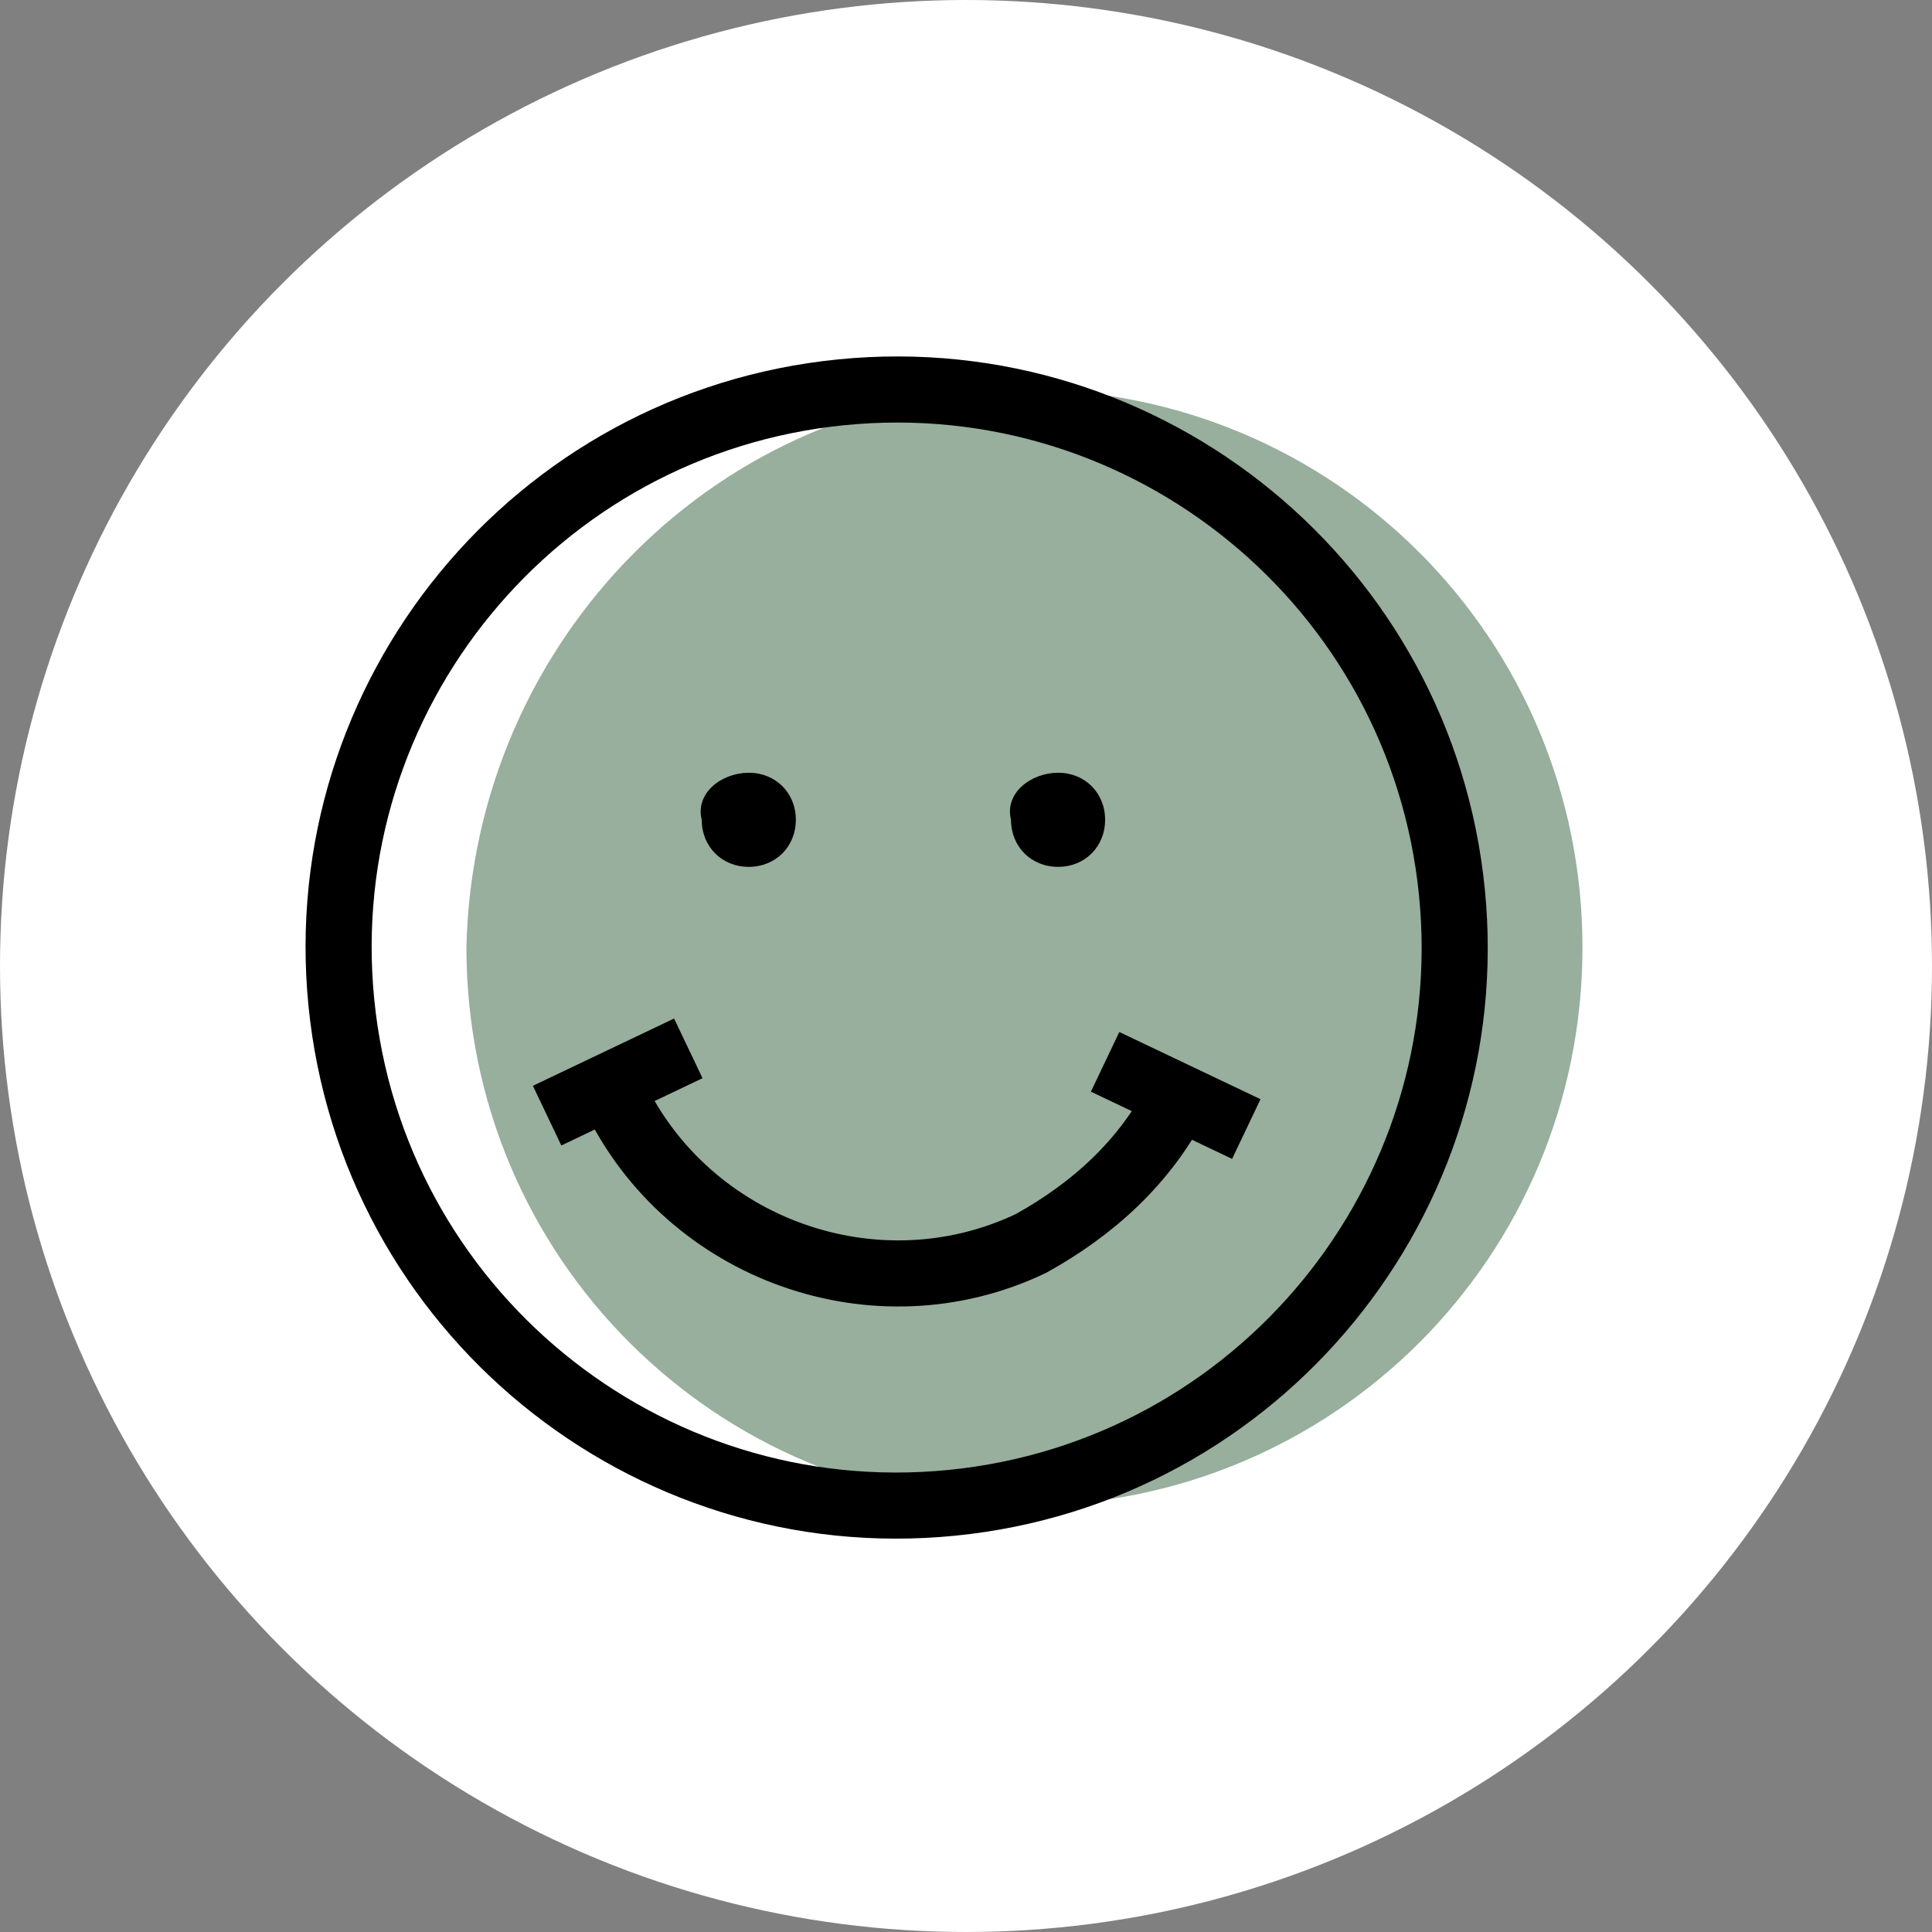 <svg width="38" height="38" viewBox="0 0 38 38" fill="none" xmlns="http://www.w3.org/2000/svg">
<rect x="0" y="0" width="38" height="38" fill="#808080" stroke="none"/>
<circle cx="19" cy="19" r="19" fill="white"/>
<g clip-path="url(#clip0)">
<path d="M20.149 7.661C26.232 7.661 31.125 12.554 31.125 18.637C31.125 24.72 26.232 29.613 20.149 29.613C14.067 29.613 9.174 24.72 9.174 18.637C9.306 12.554 14.199 7.661 20.149 7.661Z" fill="#97AF9C"/>
<path d="M18.718 29.559C24.75 28.961 29.155 23.587 28.558 17.555C27.961 11.523 22.587 7.118 16.555 7.715C10.523 8.312 6.117 13.686 6.714 19.718C7.312 25.75 12.686 30.156 18.718 29.559Z" stroke="black" stroke-width="1.3" stroke-miterlimit="10"/>
<path d="M12.083 21.546C13.538 24.587 17.24 25.91 20.282 24.455C21.472 23.794 22.53 22.868 23.191 21.546" stroke="black" stroke-width="1.3" stroke-miterlimit="10"/>
<path d="M10.761 21.943L13.538 20.62" stroke="black" stroke-width="1.3" stroke-miterlimit="10"/>
<path d="M24.513 22.207L21.736 20.885" stroke="black" stroke-width="1.3" stroke-miterlimit="10"/>
<path d="M14.727 15.199C15.256 15.199 15.653 15.595 15.653 16.124C15.653 16.653 15.256 17.05 14.727 17.05C14.198 17.05 13.802 16.653 13.802 16.124C13.67 15.595 14.198 15.199 14.727 15.199Z" fill="black"/>
<path d="M20.811 15.199C21.339 15.199 21.736 15.595 21.736 16.124C21.736 16.653 21.339 17.05 20.811 17.05C20.282 17.05 19.885 16.653 19.885 16.124C19.753 15.595 20.282 15.199 20.811 15.199Z" fill="black"/>
</g>
<defs>
<clipPath id="clip0">
<rect width="25.125" height="23.274" fill="white" transform="translate(6 7)"/>
</clipPath>
</defs>
</svg>
